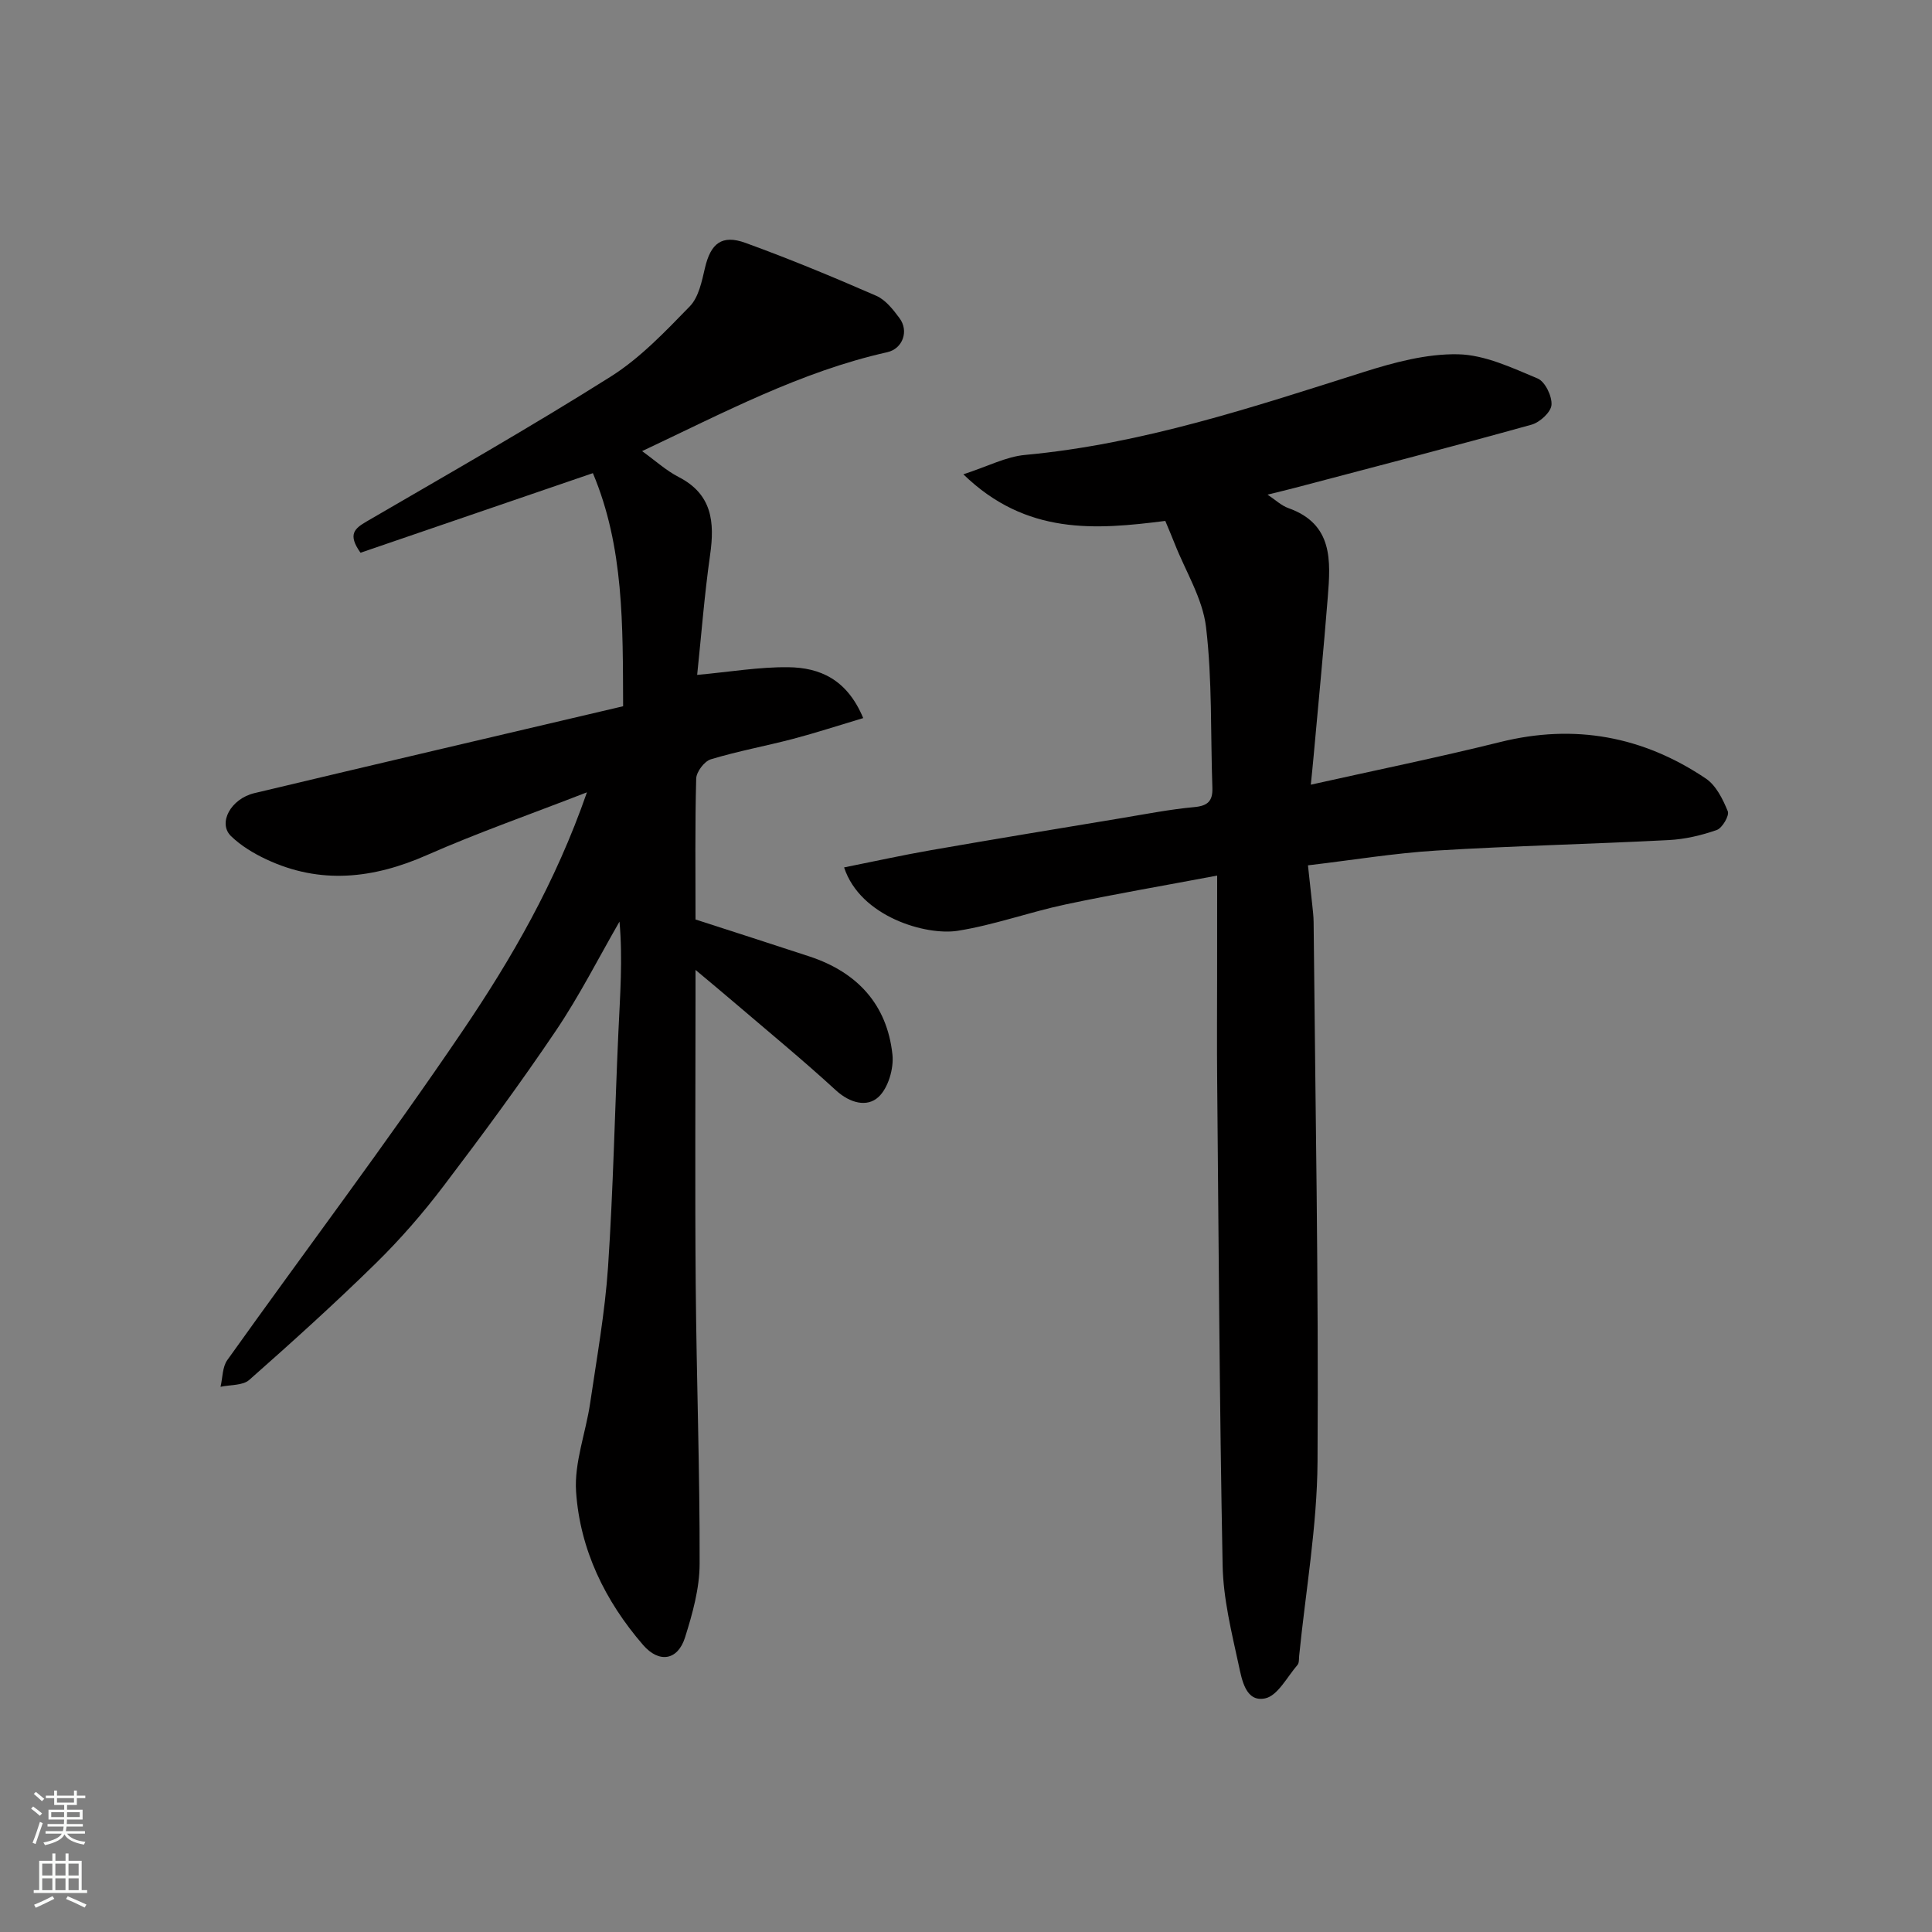 <svg enable-background="new 0 0 400 400" viewBox="0 0 400 400" xmlns="http://www.w3.org/2000/svg"><rect x="0" y="0" width="400" height="400" fill="#808080" stroke="none"/><path d="m121.52 164.04c-11.99 4.66-22.72 8.41-33.09 12.98-11.13 4.91-22.1 6.16-33.31.89-2.62-1.23-5.24-2.81-7.3-4.81-2.75-2.68-.06-7.72 4.85-8.89 25.33-6.04 50.68-11.96 76.34-17.99-.08-16.71.21-32.9-6.26-48.26-16.48 5.64-32.39 11.1-48.11 16.48-2.73-3.83-1.21-5.03 1.29-6.49 16.92-9.85 33.95-19.54 50.5-29.97 6.11-3.85 11.29-9.32 16.38-14.55 1.85-1.9 2.5-5.2 3.15-7.98 1.18-5.03 3.46-6.95 8.39-5.16 9.15 3.32 18.15 7.06 27.07 10.95 1.93.84 3.5 2.86 4.82 4.64 1.97 2.65.67 6.32-2.54 7.04-17.86 4-33.87 12.52-50.76 20.48 2.73 1.97 4.97 4.02 7.57 5.36 6.94 3.57 7.48 9.32 6.51 16.12-1.18 8.29-1.82 16.65-2.68 24.85 6.8-.62 12.84-1.66 18.87-1.59 6.47.08 12.13 2.44 15.51 10.53-5.09 1.52-9.76 3.05-14.5 4.3-5.67 1.49-11.46 2.54-17.06 4.24-1.33.4-2.98 2.59-3.02 3.99-.26 9.65-.14 19.31-.14 29.17 7.93 2.57 15.78 5.08 23.61 7.66 9.86 3.26 16.05 9.92 17.16 20.31.31 2.88-.88 6.94-2.9 8.79-2.36 2.17-5.9 1.27-8.8-1.39-6.78-6.22-13.9-12.08-20.9-18.06-2.45-2.1-4.94-4.16-8.17-6.87v5.67c0 19.83-.13 39.66.04 59.49.16 19.27.86 38.53.81 57.8-.01 5.09-1.47 10.32-3.02 15.24-1.5 4.77-5.37 5.39-8.68 1.57-7.89-9.12-13.07-19.76-13.88-31.75-.4-6.01 2.01-12.18 2.91-18.31 1.38-9.39 3.07-18.77 3.71-28.21 1.08-16.17 1.4-32.4 2.14-48.6.34-7.54.93-15.08.23-22.9-4.35 7.55-8.3 15.37-13.16 22.57-7.39 10.96-15.24 21.61-23.24 32.14-4.27 5.63-8.95 11.02-13.99 15.97-8.5 8.34-17.34 16.33-26.27 24.21-1.35 1.19-3.93.98-5.94 1.42.44-1.86.37-4.09 1.4-5.53 16.21-22.74 33.06-45.04 48.72-68.16 10.1-14.91 19.21-30.61 25.74-49.39z" fill="#010000"/><path d="m252 181.28c-11.66 2.2-21.61 3.89-31.46 5.99-7.47 1.59-14.74 4.25-22.26 5.44-6.52 1.03-20.15-2.86-23.52-13.12 6.05-1.21 11.97-2.52 17.93-3.56 13.18-2.3 26.38-4.47 39.58-6.66 4.99-.83 9.98-1.81 15.01-2.27 2.81-.26 3.82-1.29 3.73-3.99-.39-11.09-.01-22.27-1.31-33.25-.7-5.94-4.23-11.54-6.49-17.29-.58-1.48-1.21-2.94-1.95-4.72-14.42 1.83-28.78 3-41.81-9.65 5.08-1.65 8.84-3.65 12.76-4.01 24.25-2.25 47.11-9.87 70.11-17.16 6.31-2 13.04-3.81 19.54-3.68 5.55.11 11.18 2.79 16.49 5.01 1.55.65 3.01 3.67 2.87 5.48-.11 1.49-2.41 3.6-4.12 4.08-16.28 4.53-32.64 8.77-48.99 13.08-1.79.47-3.59.89-5.68 1.41 1.62 1.07 2.85 2.27 4.32 2.79 9.29 3.3 8.75 10.92 8.15 18.47-.87 10.97-1.94 21.92-2.93 32.88-.17 1.91-.37 3.82-.58 5.91 13.06-2.92 26.21-5.6 39.22-8.83 15.41-3.83 29.56-1.19 42.57 7.56 2.12 1.43 3.53 4.29 4.54 6.78.36.89-1.14 3.47-2.28 3.87-3.18 1.12-6.61 1.92-9.97 2.09-16.02.83-32.07 1.19-48.08 2.17-8.64.53-17.23 1.95-26.59 3.06.31 2.88.62 5.59.9 8.29.12 1.15.26 2.3.27 3.45.35 37.25 1.05 74.51.81 111.75-.09 13.39-2.46 26.76-3.8 40.14-.07.65.02 1.5-.35 1.92-2.15 2.48-4.09 6.37-6.7 6.92-4.02.85-4.81-3.87-5.46-6.85-1.48-6.84-3.21-13.78-3.34-20.71-.65-33.58-.82-67.17-1.13-100.76-.07-7-.01-13.99-.01-20.99.01-6.56.01-13.13.01-21.04z" fill="#010000"/><g fill="#fafbfa"><path d="m6.44 374.46.42-.45c.65.47 1.27.95 1.85 1.44l-.45.49c-.65-.56-1.25-1.06-1.82-1.48m.93 7.33-.63-.26c.55-1.36 1.05-2.8 1.52-4.33.19.1.38.19.59.27-.46 1.29-.95 2.73-1.48 4.32m-.38-10.38.44-.42c.43.34 1.01.82 1.74 1.44l-.49.49c-.53-.51-1.09-1.01-1.69-1.51m2.5.35h1.72v-1.04h.59v1.04h3.52v-1.04h.59v1.04h1.75v.53h-1.75v1.42h-2.03v.97h3.22v2.03h-3.24c0 .35-.01.66-.03.93h3.32v.53h-3.37c-.03.27-.08.58-.15.94h3.96v.53h-3.71c.67.92 1.93 1.48 3.79 1.68-.13.24-.23.44-.29.59-2.13-.38-3.48-1.08-4.04-2.12-.43.97-1.77 1.72-4.03 2.23-.09-.19-.2-.37-.33-.55 2.1-.42 3.37-1.03 3.81-1.83h-3.36v-.53h3.58c.08-.29.13-.61.16-.94h-3.33v-.53h3.39c.02-.27.04-.58.04-.93h-3.23v-2.03h3.25v-.97h-2.07v-1.42h-1.73zm1.12 3.44v1h2.65c.01-.3.02-.44.01-.4v-.25-.35zm1.19-2h3.52v-.91h-3.52zm4.71 2h-2.63v.59c0 .15-.01.28-.01.4h2.64z"/><path d="m13.56 383.74h.63v1.52h2.72v6.07h1.13v.6h-11.06v-.6h1.13v-6.07h2.73v-1.52h.63v1.52h2.1v-1.52zm-2.69 8.83.38.56c-1.24.63-2.53 1.25-3.85 1.85-.1-.21-.21-.42-.34-.63 1.36-.55 2.63-1.15 3.81-1.78m-2.13-4.27h2.1v-2.45h-2.1zm0 3.04h2.1v-2.46h-2.1zm2.72-3.04h2.1v-2.45h-2.1zm0 3.04h2.1v-2.46h-2.1zm6.07 3.6c-1.41-.71-2.7-1.3-3.86-1.78l.35-.56c1.45.62 2.75 1.19 3.88 1.72zm-1.25-9.09h-2.1v2.45h2.1zm-2.09 5.49h2.1v-2.46h-2.1z"/></g></svg>